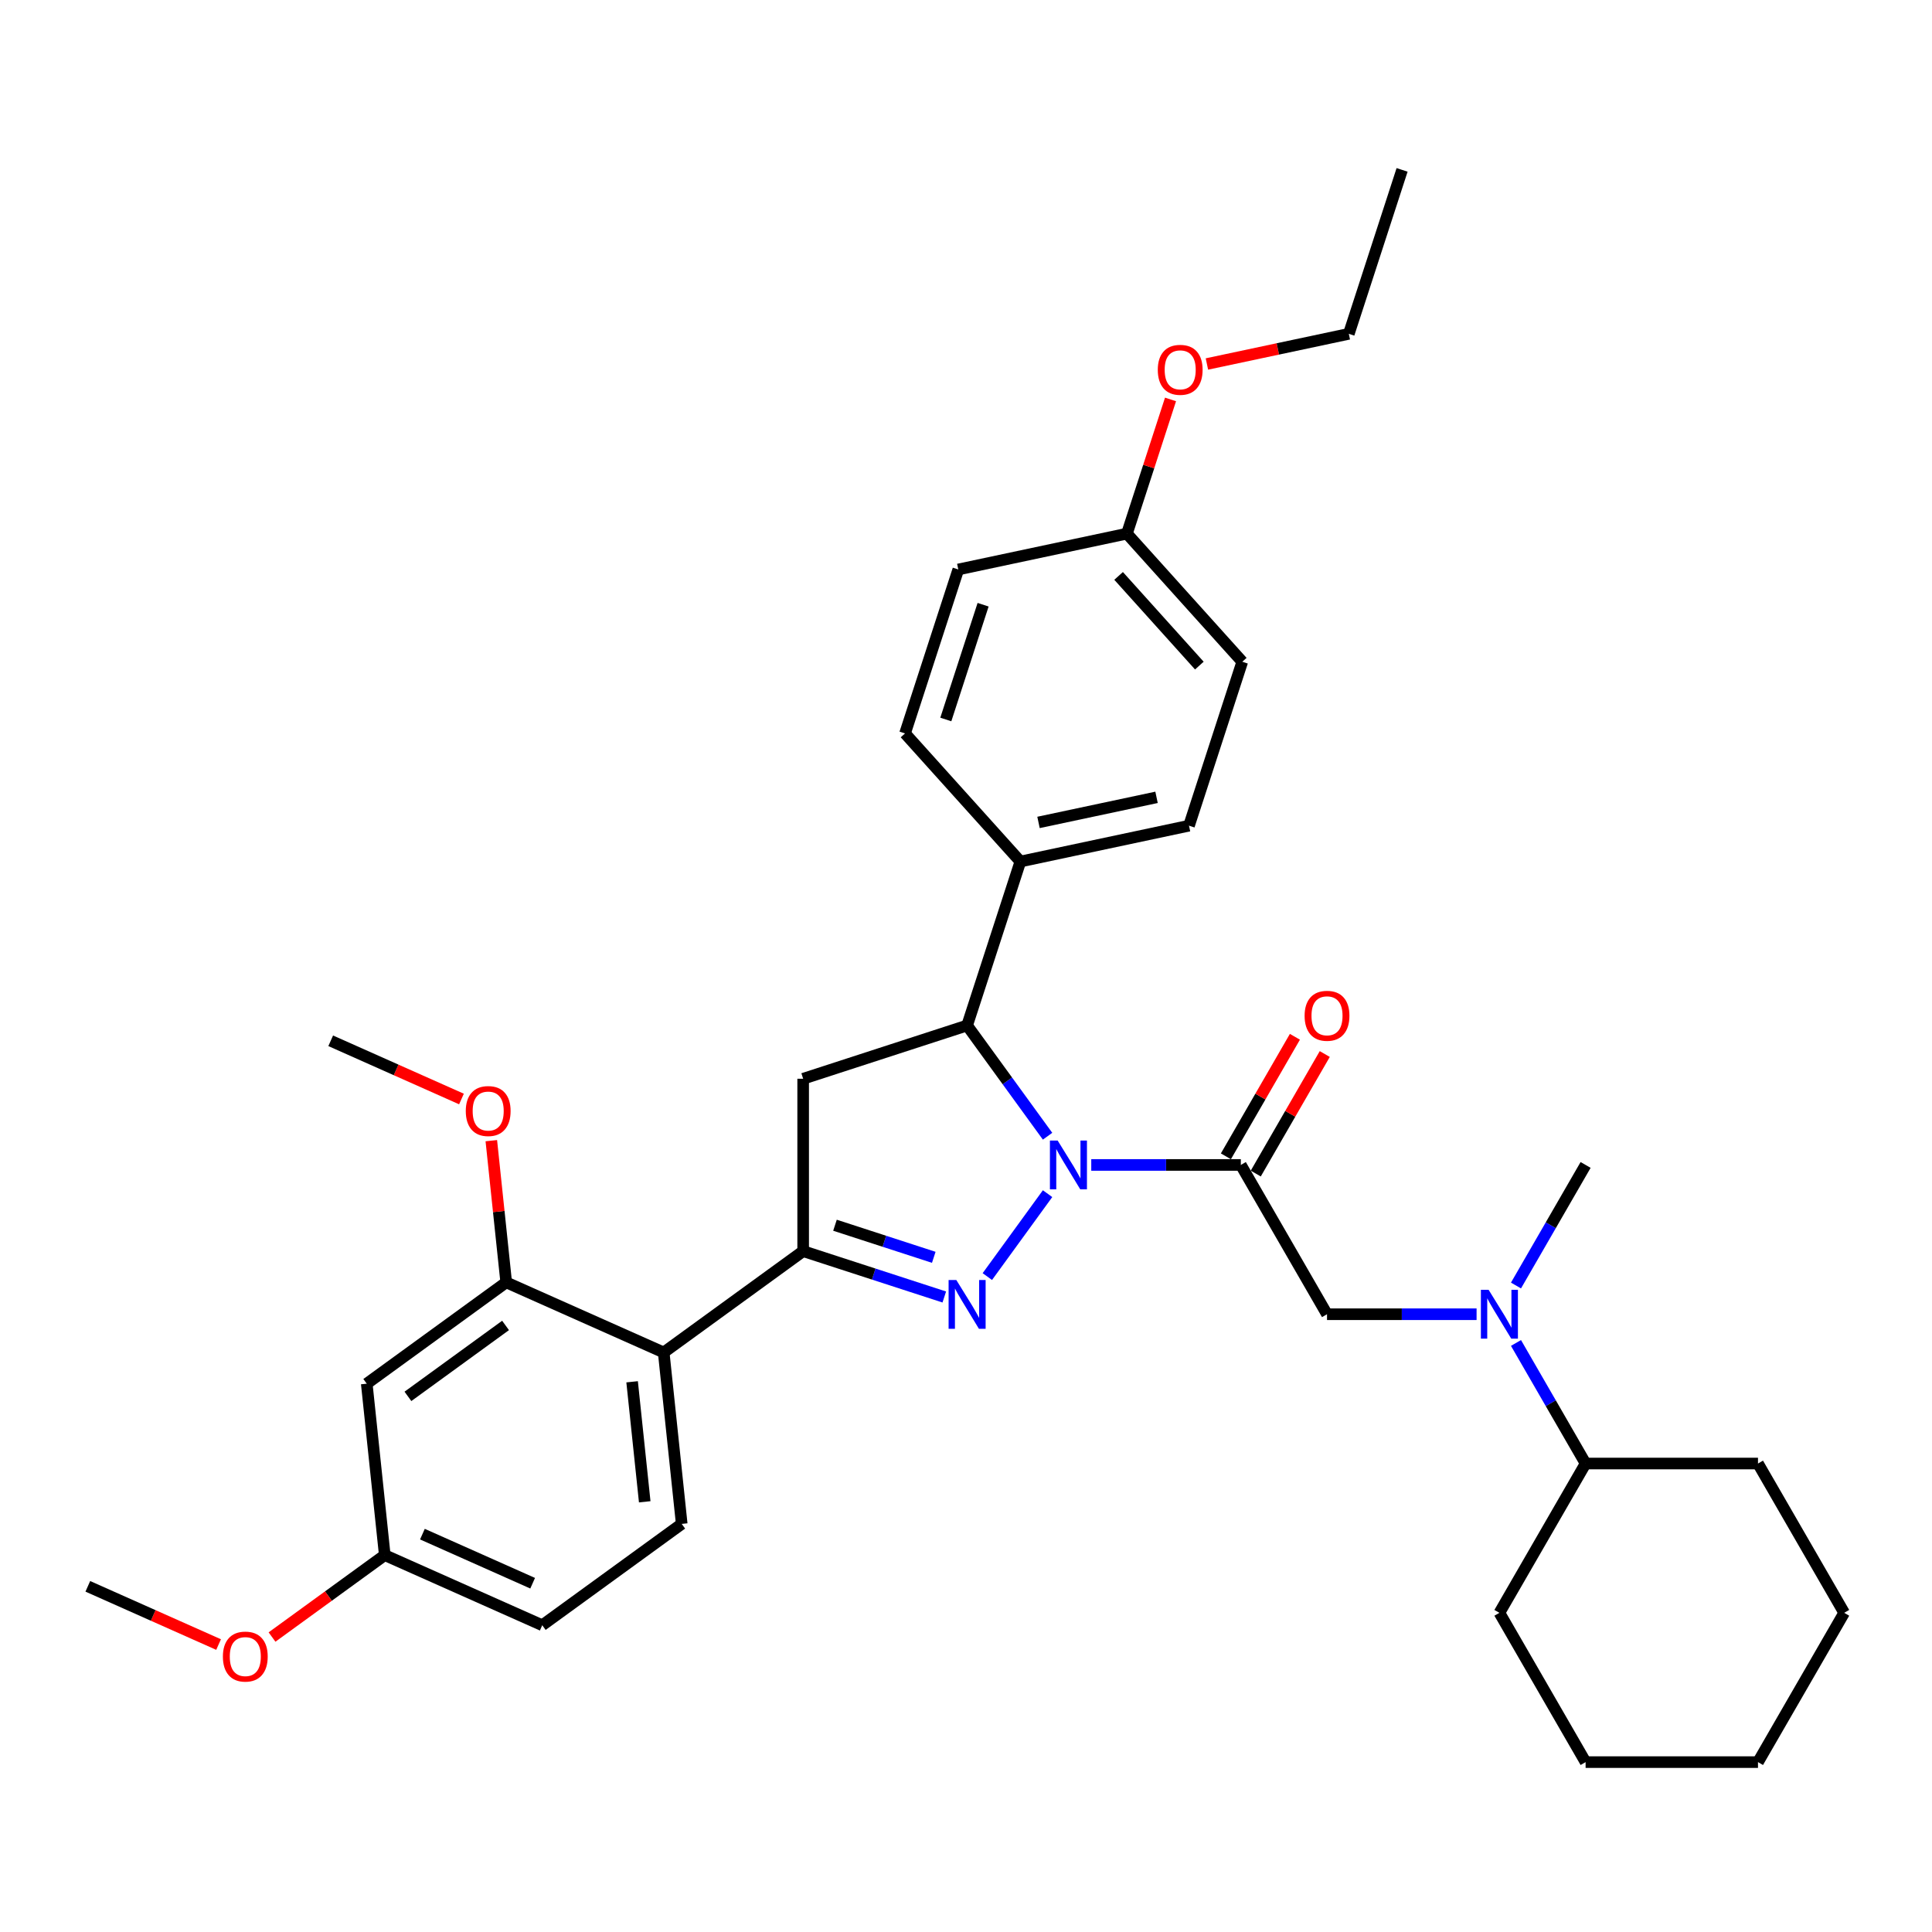<?xml version='1.0' encoding='iso-8859-1'?>
<svg version='1.1' baseProfile='full'
              xmlns='http://www.w3.org/2000/svg'
                      xmlns:rdkit='http://www.rdkit.org/xml'
                      xmlns:xlink='http://www.w3.org/1999/xlink'
                  xml:space='preserve'
width='1000px' height='1000px' viewBox='0 0 1000 1000'>
<!-- END OF HEADER -->
<rect style='opacity:1.0;fill:#FFFFFF;stroke:none' width='1000' height='1000' x='0' y='0'> </rect>
<path class='bond-0' d='M 784.673,695.112 L 802.688,726.316' style='fill:none;fill-rule:evenodd;stroke:#0000FF;stroke-width:6px;stroke-linecap:butt;stroke-linejoin:miter;stroke-opacity:1' />
<path class='bond-0' d='M 802.688,726.316 L 820.704,757.52' style='fill:none;fill-rule:evenodd;stroke:#000000;stroke-width:6px;stroke-linecap:butt;stroke-linejoin:miter;stroke-opacity:1' />
<path class='bond-1' d='M 764.277,680.247 L 725.57,680.247' style='fill:none;fill-rule:evenodd;stroke:#0000FF;stroke-width:6px;stroke-linecap:butt;stroke-linejoin:miter;stroke-opacity:1' />
<path class='bond-1' d='M 725.57,680.247 L 686.863,680.247' style='fill:none;fill-rule:evenodd;stroke:#000000;stroke-width:6px;stroke-linecap:butt;stroke-linejoin:miter;stroke-opacity:1' />
<path class='bond-2' d='M 784.673,665.382 L 802.688,634.177' style='fill:none;fill-rule:evenodd;stroke:#0000FF;stroke-width:6px;stroke-linecap:butt;stroke-linejoin:miter;stroke-opacity:1' />
<path class='bond-2' d='M 802.688,634.177 L 820.704,602.973' style='fill:none;fill-rule:evenodd;stroke:#000000;stroke-width:6px;stroke-linecap:butt;stroke-linejoin:miter;stroke-opacity:1' />
<path class='bond-3' d='M 686.863,680.247 L 642.249,602.973' style='fill:none;fill-rule:evenodd;stroke:#000000;stroke-width:6px;stroke-linecap:butt;stroke-linejoin:miter;stroke-opacity:1' />
<path class='bond-4' d='M 649.976,607.435 L 667.837,576.499' style='fill:none;fill-rule:evenodd;stroke:#000000;stroke-width:6px;stroke-linecap:butt;stroke-linejoin:miter;stroke-opacity:1' />
<path class='bond-4' d='M 667.837,576.499 L 685.699,545.562' style='fill:none;fill-rule:evenodd;stroke:#FF0000;stroke-width:6px;stroke-linecap:butt;stroke-linejoin:miter;stroke-opacity:1' />
<path class='bond-4' d='M 634.522,598.512 L 652.383,567.576' style='fill:none;fill-rule:evenodd;stroke:#000000;stroke-width:6px;stroke-linecap:butt;stroke-linejoin:miter;stroke-opacity:1' />
<path class='bond-4' d='M 652.383,567.576 L 670.244,536.639' style='fill:none;fill-rule:evenodd;stroke:#FF0000;stroke-width:6px;stroke-linecap:butt;stroke-linejoin:miter;stroke-opacity:1' />
<path class='bond-5' d='M 642.249,602.973 L 603.542,602.973' style='fill:none;fill-rule:evenodd;stroke:#000000;stroke-width:6px;stroke-linecap:butt;stroke-linejoin:miter;stroke-opacity:1' />
<path class='bond-5' d='M 603.542,602.973 L 564.835,602.973' style='fill:none;fill-rule:evenodd;stroke:#0000FF;stroke-width:6px;stroke-linecap:butt;stroke-linejoin:miter;stroke-opacity:1' />
<path class='bond-6' d='M 954.545,834.793 L 909.932,912.067' style='fill:none;fill-rule:evenodd;stroke:#000000;stroke-width:6px;stroke-linecap:butt;stroke-linejoin:miter;stroke-opacity:1' />
<path class='bond-7' d='M 954.545,834.793 L 909.932,757.52' style='fill:none;fill-rule:evenodd;stroke:#000000;stroke-width:6px;stroke-linecap:butt;stroke-linejoin:miter;stroke-opacity:1' />
<path class='bond-8' d='M 909.932,912.067 L 820.704,912.067' style='fill:none;fill-rule:evenodd;stroke:#000000;stroke-width:6px;stroke-linecap:butt;stroke-linejoin:miter;stroke-opacity:1' />
<path class='bond-9' d='M 542.221,617.839 L 511.041,660.754' style='fill:none;fill-rule:evenodd;stroke:#0000FF;stroke-width:6px;stroke-linecap:butt;stroke-linejoin:miter;stroke-opacity:1' />
<path class='bond-10' d='M 542.221,588.108 L 521.398,559.448' style='fill:none;fill-rule:evenodd;stroke:#0000FF;stroke-width:6px;stroke-linecap:butt;stroke-linejoin:miter;stroke-opacity:1' />
<path class='bond-10' d='M 521.398,559.448 L 500.575,530.787' style='fill:none;fill-rule:evenodd;stroke:#000000;stroke-width:6px;stroke-linecap:butt;stroke-linejoin:miter;stroke-opacity:1' />
<path class='bond-11' d='M 488.761,671.322 L 452.238,659.454' style='fill:none;fill-rule:evenodd;stroke:#0000FF;stroke-width:6px;stroke-linecap:butt;stroke-linejoin:miter;stroke-opacity:1' />
<path class='bond-11' d='M 452.238,659.454 L 415.714,647.587' style='fill:none;fill-rule:evenodd;stroke:#000000;stroke-width:6px;stroke-linecap:butt;stroke-linejoin:miter;stroke-opacity:1' />
<path class='bond-11' d='M 483.319,650.789 L 457.752,642.482' style='fill:none;fill-rule:evenodd;stroke:#0000FF;stroke-width:6px;stroke-linecap:butt;stroke-linejoin:miter;stroke-opacity:1' />
<path class='bond-11' d='M 457.752,642.482 L 432.186,634.175' style='fill:none;fill-rule:evenodd;stroke:#000000;stroke-width:6px;stroke-linecap:butt;stroke-linejoin:miter;stroke-opacity:1' />
<path class='bond-12' d='M 415.714,647.587 L 343.528,700.034' style='fill:none;fill-rule:evenodd;stroke:#000000;stroke-width:6px;stroke-linecap:butt;stroke-linejoin:miter;stroke-opacity:1' />
<path class='bond-13' d='M 415.714,647.587 L 415.714,558.36' style='fill:none;fill-rule:evenodd;stroke:#000000;stroke-width:6px;stroke-linecap:butt;stroke-linejoin:miter;stroke-opacity:1' />
<path class='bond-14' d='M 415.714,558.36 L 500.575,530.787' style='fill:none;fill-rule:evenodd;stroke:#000000;stroke-width:6px;stroke-linecap:butt;stroke-linejoin:miter;stroke-opacity:1' />
<path class='bond-15' d='M 500.575,530.787 L 528.148,445.926' style='fill:none;fill-rule:evenodd;stroke:#000000;stroke-width:6px;stroke-linecap:butt;stroke-linejoin:miter;stroke-opacity:1' />
<path class='bond-16' d='M 280.668,841.219 L 199.155,804.927' style='fill:none;fill-rule:evenodd;stroke:#000000;stroke-width:6px;stroke-linecap:butt;stroke-linejoin:miter;stroke-opacity:1' />
<path class='bond-16' d='M 275.699,819.473 L 218.64,794.068' style='fill:none;fill-rule:evenodd;stroke:#000000;stroke-width:6px;stroke-linecap:butt;stroke-linejoin:miter;stroke-opacity:1' />
<path class='bond-17' d='M 280.668,841.219 L 352.855,788.773' style='fill:none;fill-rule:evenodd;stroke:#000000;stroke-width:6px;stroke-linecap:butt;stroke-linejoin:miter;stroke-opacity:1' />
<path class='bond-18' d='M 199.155,804.927 L 189.828,716.188' style='fill:none;fill-rule:evenodd;stroke:#000000;stroke-width:6px;stroke-linecap:butt;stroke-linejoin:miter;stroke-opacity:1' />
<path class='bond-19' d='M 199.155,804.927 L 169.976,826.126' style='fill:none;fill-rule:evenodd;stroke:#000000;stroke-width:6px;stroke-linecap:butt;stroke-linejoin:miter;stroke-opacity:1' />
<path class='bond-19' d='M 169.976,826.126 L 140.798,847.326' style='fill:none;fill-rule:evenodd;stroke:#FF0000;stroke-width:6px;stroke-linecap:butt;stroke-linejoin:miter;stroke-opacity:1' />
<path class='bond-20' d='M 528.148,445.926 L 468.443,379.617' style='fill:none;fill-rule:evenodd;stroke:#000000;stroke-width:6px;stroke-linecap:butt;stroke-linejoin:miter;stroke-opacity:1' />
<path class='bond-21' d='M 528.148,445.926 L 615.425,427.375' style='fill:none;fill-rule:evenodd;stroke:#000000;stroke-width:6px;stroke-linecap:butt;stroke-linejoin:miter;stroke-opacity:1' />
<path class='bond-21' d='M 537.529,425.688 L 598.623,412.702' style='fill:none;fill-rule:evenodd;stroke:#000000;stroke-width:6px;stroke-linecap:butt;stroke-linejoin:miter;stroke-opacity:1' />
<path class='bond-22' d='M 583.293,276.206 L 642.998,342.515' style='fill:none;fill-rule:evenodd;stroke:#000000;stroke-width:6px;stroke-linecap:butt;stroke-linejoin:miter;stroke-opacity:1' />
<path class='bond-22' d='M 578.987,298.093 L 620.781,344.509' style='fill:none;fill-rule:evenodd;stroke:#000000;stroke-width:6px;stroke-linecap:butt;stroke-linejoin:miter;stroke-opacity:1' />
<path class='bond-23' d='M 583.293,276.206 L 594.578,241.476' style='fill:none;fill-rule:evenodd;stroke:#000000;stroke-width:6px;stroke-linecap:butt;stroke-linejoin:miter;stroke-opacity:1' />
<path class='bond-23' d='M 594.578,241.476 L 605.862,206.746' style='fill:none;fill-rule:evenodd;stroke:#FF0000;stroke-width:6px;stroke-linecap:butt;stroke-linejoin:miter;stroke-opacity:1' />
<path class='bond-24' d='M 583.293,276.206 L 496.016,294.757' style='fill:none;fill-rule:evenodd;stroke:#000000;stroke-width:6px;stroke-linecap:butt;stroke-linejoin:miter;stroke-opacity:1' />
<path class='bond-25' d='M 468.443,379.617 L 496.016,294.757' style='fill:none;fill-rule:evenodd;stroke:#000000;stroke-width:6px;stroke-linecap:butt;stroke-linejoin:miter;stroke-opacity:1' />
<path class='bond-25' d='M 489.551,372.403 L 508.852,313.001' style='fill:none;fill-rule:evenodd;stroke:#000000;stroke-width:6px;stroke-linecap:butt;stroke-linejoin:miter;stroke-opacity:1' />
<path class='bond-26' d='M 615.425,427.375 L 642.998,342.515' style='fill:none;fill-rule:evenodd;stroke:#000000;stroke-width:6px;stroke-linecap:butt;stroke-linejoin:miter;stroke-opacity:1' />
<path class='bond-27' d='M 624.696,188.405 L 661.42,180.6' style='fill:none;fill-rule:evenodd;stroke:#FF0000;stroke-width:6px;stroke-linecap:butt;stroke-linejoin:miter;stroke-opacity:1' />
<path class='bond-27' d='M 661.42,180.6 L 698.144,172.794' style='fill:none;fill-rule:evenodd;stroke:#000000;stroke-width:6px;stroke-linecap:butt;stroke-linejoin:miter;stroke-opacity:1' />
<path class='bond-28' d='M 698.144,172.794 L 725.717,87.933' style='fill:none;fill-rule:evenodd;stroke:#000000;stroke-width:6px;stroke-linecap:butt;stroke-linejoin:miter;stroke-opacity:1' />
<path class='bond-29' d='M 189.828,716.188 L 262.014,663.742' style='fill:none;fill-rule:evenodd;stroke:#000000;stroke-width:6px;stroke-linecap:butt;stroke-linejoin:miter;stroke-opacity:1' />
<path class='bond-29' d='M 211.145,722.759 L 261.676,686.046' style='fill:none;fill-rule:evenodd;stroke:#000000;stroke-width:6px;stroke-linecap:butt;stroke-linejoin:miter;stroke-opacity:1' />
<path class='bond-30' d='M 262.014,663.742 L 343.528,700.034' style='fill:none;fill-rule:evenodd;stroke:#000000;stroke-width:6px;stroke-linecap:butt;stroke-linejoin:miter;stroke-opacity:1' />
<path class='bond-31' d='M 262.014,663.742 L 258.16,627.073' style='fill:none;fill-rule:evenodd;stroke:#000000;stroke-width:6px;stroke-linecap:butt;stroke-linejoin:miter;stroke-opacity:1' />
<path class='bond-31' d='M 258.16,627.073 L 254.306,590.404' style='fill:none;fill-rule:evenodd;stroke:#FF0000;stroke-width:6px;stroke-linecap:butt;stroke-linejoin:miter;stroke-opacity:1' />
<path class='bond-32' d='M 343.528,700.034 L 352.855,788.773' style='fill:none;fill-rule:evenodd;stroke:#000000;stroke-width:6px;stroke-linecap:butt;stroke-linejoin:miter;stroke-opacity:1' />
<path class='bond-32' d='M 327.179,715.21 L 333.708,777.327' style='fill:none;fill-rule:evenodd;stroke:#000000;stroke-width:6px;stroke-linecap:butt;stroke-linejoin:miter;stroke-opacity:1' />
<path class='bond-33' d='M 238.857,568.845 L 205.016,553.778' style='fill:none;fill-rule:evenodd;stroke:#FF0000;stroke-width:6px;stroke-linecap:butt;stroke-linejoin:miter;stroke-opacity:1' />
<path class='bond-33' d='M 205.016,553.778 L 171.174,538.711' style='fill:none;fill-rule:evenodd;stroke:#000000;stroke-width:6px;stroke-linecap:butt;stroke-linejoin:miter;stroke-opacity:1' />
<path class='bond-34' d='M 113.138,851.216 L 79.296,836.149' style='fill:none;fill-rule:evenodd;stroke:#FF0000;stroke-width:6px;stroke-linecap:butt;stroke-linejoin:miter;stroke-opacity:1' />
<path class='bond-34' d='M 79.296,836.149 L 45.455,821.082' style='fill:none;fill-rule:evenodd;stroke:#000000;stroke-width:6px;stroke-linecap:butt;stroke-linejoin:miter;stroke-opacity:1' />
<path class='bond-35' d='M 820.704,912.067 L 776.09,834.793' style='fill:none;fill-rule:evenodd;stroke:#000000;stroke-width:6px;stroke-linecap:butt;stroke-linejoin:miter;stroke-opacity:1' />
<path class='bond-36' d='M 776.09,834.793 L 820.704,757.52' style='fill:none;fill-rule:evenodd;stroke:#000000;stroke-width:6px;stroke-linecap:butt;stroke-linejoin:miter;stroke-opacity:1' />
<path class='bond-37' d='M 820.704,757.52 L 909.932,757.52' style='fill:none;fill-rule:evenodd;stroke:#000000;stroke-width:6px;stroke-linecap:butt;stroke-linejoin:miter;stroke-opacity:1' />
<path  class='atom-0' d='M 770.505 667.612
L 778.785 680.996
Q 779.606 682.317, 780.926 684.708
Q 782.247 687.099, 782.318 687.242
L 782.318 667.612
L 785.673 667.612
L 785.673 692.881
L 782.211 692.881
L 773.324 678.248
Q 772.289 676.535, 771.183 674.572
Q 770.112 672.609, 769.791 672.002
L 769.791 692.881
L 766.507 692.881
L 766.507 667.612
L 770.505 667.612
' fill='#0000FF'/>
<path  class='atom-4' d='M 675.263 525.772
Q 675.263 519.704, 678.261 516.313
Q 681.259 512.923, 686.863 512.923
Q 692.466 512.923, 695.464 516.313
Q 698.462 519.704, 698.462 525.772
Q 698.462 531.91, 695.429 535.408
Q 692.395 538.87, 686.863 538.87
Q 681.295 538.87, 678.261 535.408
Q 675.263 531.946, 675.263 525.772
M 686.863 536.015
Q 690.717 536.015, 692.788 533.445
Q 694.893 530.84, 694.893 525.772
Q 694.893 520.81, 692.788 518.312
Q 690.717 515.778, 686.863 515.778
Q 683.008 515.778, 680.902 518.276
Q 678.832 520.775, 678.832 525.772
Q 678.832 530.875, 680.902 533.445
Q 683.008 536.015, 686.863 536.015
' fill='#FF0000'/>
<path  class='atom-6' d='M 547.436 590.339
L 555.716 603.723
Q 556.537 605.044, 557.858 607.435
Q 559.178 609.826, 559.25 609.969
L 559.25 590.339
L 562.605 590.339
L 562.605 615.608
L 559.142 615.608
L 550.255 600.975
Q 549.22 599.262, 548.114 597.299
Q 547.043 595.336, 546.722 594.729
L 546.722 615.608
L 543.438 615.608
L 543.438 590.339
L 547.436 590.339
' fill='#0000FF'/>
<path  class='atom-7' d='M 494.989 662.525
L 503.27 675.91
Q 504.09 677.23, 505.411 679.621
Q 506.732 682.013, 506.803 682.156
L 506.803 662.525
L 510.158 662.525
L 510.158 687.795
L 506.696 687.795
L 497.809 673.161
Q 496.774 671.448, 495.667 669.485
Q 494.597 667.522, 494.275 666.915
L 494.275 687.795
L 490.992 687.795
L 490.992 662.525
L 494.989 662.525
' fill='#0000FF'/>
<path  class='atom-19' d='M 599.267 191.416
Q 599.267 185.349, 602.265 181.958
Q 605.263 178.568, 610.866 178.568
Q 616.47 178.568, 619.468 181.958
Q 622.466 185.349, 622.466 191.416
Q 622.466 197.555, 619.432 201.053
Q 616.398 204.515, 610.866 204.515
Q 605.298 204.515, 602.265 201.053
Q 599.267 197.591, 599.267 191.416
M 610.866 201.66
Q 614.721 201.66, 616.791 199.09
Q 618.897 196.485, 618.897 191.416
Q 618.897 186.455, 616.791 183.957
Q 614.721 181.423, 610.866 181.423
Q 607.012 181.423, 604.906 183.921
Q 602.836 186.42, 602.836 191.416
Q 602.836 196.52, 604.906 199.09
Q 607.012 201.66, 610.866 201.66
' fill='#FF0000'/>
<path  class='atom-26' d='M 241.088 575.074
Q 241.088 569.007, 244.086 565.616
Q 247.084 562.226, 252.688 562.226
Q 258.291 562.226, 261.289 565.616
Q 264.287 569.007, 264.287 575.074
Q 264.287 581.213, 261.253 584.711
Q 258.22 588.173, 252.688 588.173
Q 247.12 588.173, 244.086 584.711
Q 241.088 581.249, 241.088 575.074
M 252.688 585.318
Q 256.542 585.318, 258.612 582.748
Q 260.718 580.143, 260.718 575.074
Q 260.718 570.113, 258.612 567.615
Q 256.542 565.081, 252.688 565.081
Q 248.833 565.081, 246.727 567.579
Q 244.657 570.078, 244.657 575.074
Q 244.657 580.178, 246.727 582.748
Q 248.833 585.318, 252.688 585.318
' fill='#FF0000'/>
<path  class='atom-28' d='M 115.368 857.445
Q 115.368 851.378, 118.366 847.987
Q 121.364 844.596, 126.968 844.596
Q 132.571 844.596, 135.57 847.987
Q 138.568 851.378, 138.568 857.445
Q 138.568 863.584, 135.534 867.082
Q 132.5 870.544, 126.968 870.544
Q 121.4 870.544, 118.366 867.082
Q 115.368 863.62, 115.368 857.445
M 126.968 867.689
Q 130.823 867.689, 132.893 865.119
Q 134.998 862.513, 134.998 857.445
Q 134.998 852.484, 132.893 849.986
Q 130.823 847.452, 126.968 847.452
Q 123.113 847.452, 121.008 849.95
Q 118.937 852.448, 118.937 857.445
Q 118.937 862.549, 121.008 865.119
Q 123.113 867.689, 126.968 867.689
' fill='#FF0000'/>
</svg>
